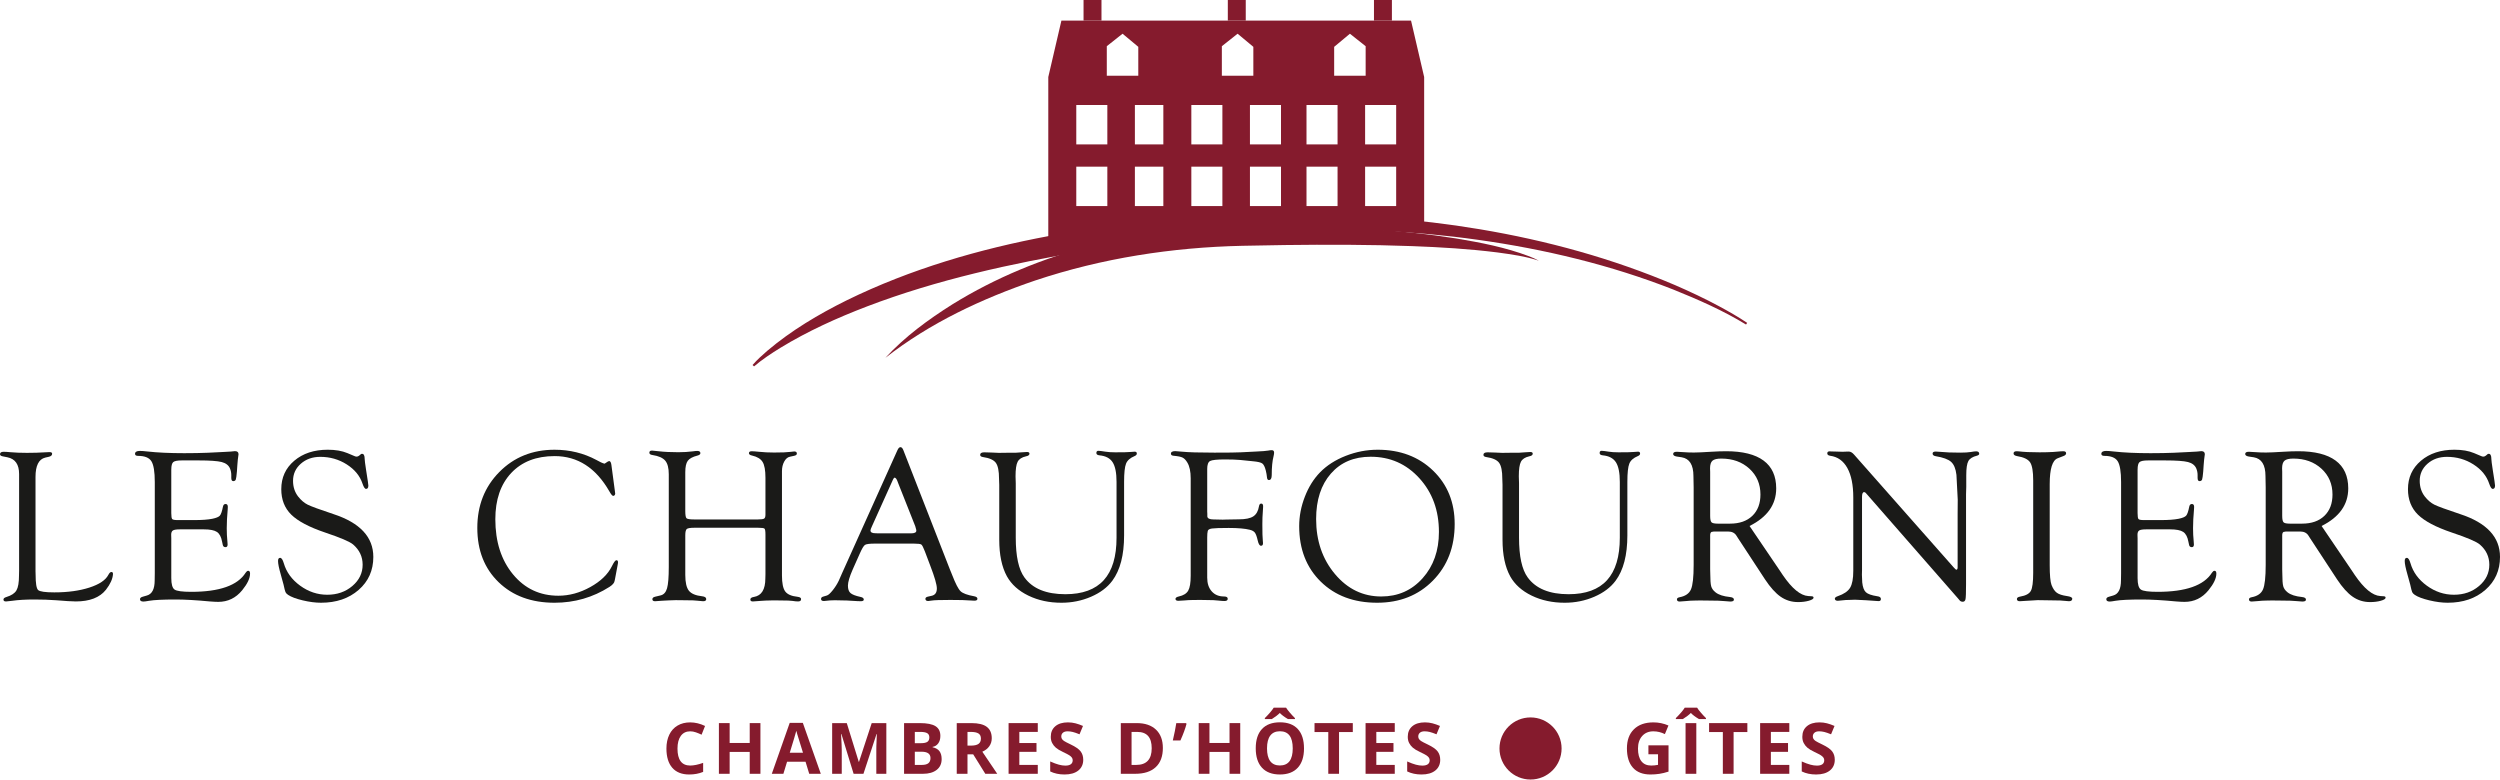 <?xml version="1.0" encoding="UTF-8"?>
<svg id="b" data-name="Calque 2" xmlns="http://www.w3.org/2000/svg" viewBox="0 0 3094.265 964.827">
  <g id="c" data-name="Calque 2">
    <g>
      <path d="M43.939,706.569l.134,4.681c0,10.703,1.024,17.035,3.076,18.996,2.049,1.961,8.737,2.942,20.062,2.942,16.673,0,31.141-1.98,43.403-5.943,12.26-3.96,20.085-9.192,23.474-15.692,1.246-2.404,2.492-3.606,3.74-3.606,1.423,0,2.091.887,2.003,2.661-.356,5.856-3.253,12.287-8.689,19.294-7.667,9.67-20.1,14.505-37.299,14.505-2.853,0-6.149-.133-9.891-.4l-14.438-1.068c-8.468-.622-17.424-.935-26.871-.935-10.964,0-20.144.534-27.539,1.603-3.12.444-5.616.711-7.485.801-2.228.088-3.343-.695-3.343-2.348,0-1.39,1.21-2.431,3.631-3.128,6.185-1.872,10.332-4.614,12.439-8.226,2.108-3.61,3.162-9.697,3.162-18.257l.133-6.154v-119.58c0-11.859-4.808-18.77-14.423-20.732l-6.01-1.204c-2.137-.434-3.205-1.304-3.205-2.609,0-1.999,1.511-3.001,4.532-3.001,2.041,0,4.839.179,8.396.534,6.041.534,12.837.801,20.392.801,8.174,0,15.592-.221,22.258-.668,3.376-.177,5.286-.267,5.73-.267,2.133,0,3.199.653,3.199,1.958,0,1.915-1.292,3.176-3.873,3.786l-4.674,1.07c-8.013,1.961-12.02,9.943-12.02,23.944v116.243Z" style="fill: #1a1a18;"/>
      <path d="M211.997,581.113v53.883c0,4.111.378,6.592,1.135,7.439.755.85,3.049,1.273,6.878,1.273h20.567c9.349,0,16.738-.534,22.17-1.603,4.808-.979,7.923-2.271,9.349-3.873,1.423-1.603,2.715-5.342,3.873-11.218.455-2.225,1.592-3.293,3.414-3.206,1.73.09,2.596,1.29,2.596,3.598,0,.622-.05,1.599-.148,2.93-.793,8.616-1.188,16.477-1.188,23.581,0,5.418.267,10.791.801,16.121.177,1.776.267,3.063.267,3.862,0,2.22-.866,3.331-2.596,3.331-1.912,0-3.051-.979-3.414-2.938l-.799-3.74c-1.068-5.964-3.201-10.017-6.398-12.153-3.199-2.137-8.619-3.205-16.258-3.205h-29.455c-4.353,0-7.264.446-8.729,1.337-1.467.893-2.199,2.677-2.199,5.353l.133,4.414v49.233c0,7.581,1.355,12.308,4.067,14.182,2.71,1.874,9.578,2.809,20.605,2.809,34.939,0,57.388-7.879,67.346-23.639,1.004-1.513,2.008-2.314,3.011-2.404,1.643-.087,2.465,1.065,2.465,3.46,0,5.768-3.252,12.646-9.749,20.63-7.836,9.582-17.719,14.373-29.649,14.373-2.583,0-6.056-.179-10.417-.534-17.007-1.603-31.074-2.404-42.203-2.404-15.582,0-26.577.534-32.987,1.603-3.385.622-5.699.935-6.945.935-2.851,0-4.274-.958-4.274-2.873,0-1.481,1.156-2.527,3.473-3.137l5.075-1.471c6.411-1.782,9.616-8.026,9.616-18.727l.134-8.693v-113.026c0-12.75-1.402-21.333-4.207-25.748-2.805-4.414-8.259-6.621-16.36-6.621-2.583,0-3.873-.827-3.873-2.483,0-2.439,2.003-3.66,6.01-3.66,2.224,0,5.208.223,8.948.667,12.731,1.425,28.046,2.137,45.942,2.137,10.862,0,20.477-.178,28.848-.534l18.964-.935c5.252-.177,8.458-.355,9.616-.534,2.404-.355,4.184-.534,5.342-.534,2.938,0,4.407,1.288,4.407,3.858,0,.799-.133,1.82-.4,3.061-.267,1.244-.624,4.792-1.068,10.647l-.534,7.851c-.455,5.146-.908,8.364-1.363,9.649-.455,1.286-1.453,1.974-2.995,2.062-1.726.089-2.587-1.246-2.587-4.007v-3.472c0-2.849-.534-5.564-1.601-8.147-1.688-4.006-5.111-6.678-10.265-8.013s-14.62-2.003-28.395-2.003h-20.93c-5.511,0-9.067.693-10.665,2.079-1.601,1.386-2.4,4.445-2.4,9.182Z" style="fill: #1a1a18;"/>
      <path d="M405.698,556.631c9.526,0,17.583,1.381,24.173,4.14l9.215,3.873c.801.357,1.603.534,2.404.534,1.068,0,2.137-.444,3.205-1.335l1.87-1.603c.267-.355.755-.534,1.469-.534,2.225-.088,3.339,2.093,3.339,6.544,0,1.515.578,6.01,1.736,13.489l2.137,13.756c.444,2.938.667,4.764.667,5.476,0,2.761-.954,4.14-2.856,4.14-1.453,0-2.905-2.143-4.355-6.432-3.197-9.649-9.697-17.6-19.505-23.854-9.808-6.252-20.748-9.38-32.818-9.38-9.587,0-17.598,2.832-24.034,8.491s-9.651,12.723-9.651,21.189c0,7.487,2.089,13.95,6.269,19.388,3.644,4.635,7.623,8.021,11.936,10.161,4.311,2.141,14.916,6.018,31.811,11.631,32.898,10.768,49.348,28.428,49.348,52.983,0,16.64-6.056,30.252-18.163,40.84-12.109,10.588-27.645,15.88-46.61,15.88-6.857,0-14.403-.981-22.637-2.938-8.236-1.958-14.269-4.228-18.096-6.811-1.603-1.068-2.671-2.204-3.206-3.406s-1.335-4.294-2.404-9.282c-.18-.712-1.292-4.762-3.339-12.154-2.316-8.013-3.472-13.71-3.472-17.095,0-2.671.908-3.96,2.723-3.873,1.632.09,3.084,2.277,4.355,6.563,3.197,11.072,9.943,20.361,20.244,27.86,10.3,7.502,21.488,11.252,33.563,11.252,12.254,0,22.619-3.608,31.1-10.828,8.48-7.218,12.721-15.997,12.721-26.335,0-9.892-3.913-18.224-11.738-24.998-4.002-3.477-15.561-8.422-34.676-14.839-19.741-6.674-33.724-14.057-41.948-22.153-8.226-8.097-12.337-18.595-12.337-31.498,0-14.412,5.363-26.156,16.093-35.231,10.728-9.076,24.551-13.614,41.468-13.614Z" style="fill: #1a1a18;"/>
      <path d="M756.772,575.729l4.273,32.053.401,3.339-.401,1.335c-.446.801-1.114,1.248-2.003,1.335-1.069.09-2.671-1.776-4.808-5.594-16.665-29.123-39.258-43.687-67.776-43.687-22.725,0-40.638,6.98-53.738,20.936-13.101,13.956-19.651,33.025-19.651,57.205,0,27.825,7.285,50.562,21.855,68.208,14.57,17.646,33.309,26.469,56.213,26.469,13.368,0,26.512-3.57,39.434-10.716,12.921-7.145,21.878-15.807,26.869-25.988,2.314-4.733,4.094-7.146,5.342-7.235,1.423-.088,2.137.762,2.137,2.552l-.133,1.476-.534,2.955-3.072,16.377-.534,2.416c-.357,2.316-2.45,4.721-6.277,7.212-20.567,13.088-43.227,19.632-67.978,19.632-28.67,0-51.775-8.495-69.314-25.49-17.541-16.995-26.31-39.371-26.31-67.131s9.08-50.825,27.243-69.197c18.161-18.372,40.953-27.56,68.373-27.56,18.785,0,36.055,4.23,51.815,12.688l5.342,2.805,2.137.935,2.271.801c.444,0,1.112-.355,2.005-1.068,1.961-1.423,3.299-2.137,4.013-2.137,1.428,0,2.362,1.692,2.809,5.075Z" style="fill: #1a1a18;"/>
      <path d="M859.523,642.906h78.796c3.917,0,6.411-.357,7.479-1.07,1.068-.714,1.603-2.323,1.603-4.827v-45.696c0-9.201-1.181-15.722-3.539-19.564-2.36-3.842-6.701-6.478-13.021-7.907-2.671-.521-3.963-1.563-3.873-3.128.087-1.476,1.202-2.214,3.339-2.214,1.87,0,4.896.224,9.082.668,5.877.624,12.107.935,18.697.935,9.526,0,16.204-.268,20.033-.802,2.404-.354,4.05-.534,4.941-.534,2.137,0,3.205.868,3.205,2.603,0,1.371-1.068,2.285-3.205,2.74l-5.476,1.202c-2.761.534-5.075,2.517-6.945,5.943-1.87,3.429-2.805,7.369-2.805,11.819v129.147c0,9.528,1.335,16.116,4.007,19.766,2.671,3.652,7.79,5.877,15.358,6.678,2.759.349,4.184,1.219,4.274,2.61.177,2.087-1.069,3.132-3.74,3.132-1.782,0-4.096-.223-6.945-.667-2.137-.357-6.59-.534-13.355-.534l-9.883-.134-10.017.267c-1.603,0-3.739.134-6.41.401-5.522.444-8.594.667-9.215.667-2.227.088-3.295-.78-3.205-2.608.087-1.565,1.603-2.564,4.54-3.001,9.349-1.605,14.023-9.23,14.023-22.873l.134-5.217v-49.091c0-4.19-.401-6.642-1.202-7.356-.801-.713-3.472-1.07-8.013-1.07h-78.663c-5.075,0-8.237.513-9.482,1.536-1.248,1.025-1.87,3.629-1.87,7.813v49.014c0,9.261,1.469,15.759,4.407,19.499,2.938,3.739,8.414,6.056,16.427,6.944,3.293.351,4.985,1.484,5.075,3.399.087,1.828-1.202,2.744-3.873,2.744-1.158,0-3.339-.202-6.544-.607-2.404-.405-7.746-.607-16.026-.607l-11.219-.121-8.815.296c-2.227,0-5.031.148-8.414.446-4.63.395-7.435.593-8.414.593-2.227,0-3.339-.826-3.339-2.479,0-1.565,1.156-2.608,3.472-3.13l6.678-1.606c3.917-.891,6.588-3.835,8.013-8.834,1.423-4.998,2.137-13.744,2.137-26.237v-114.852c0-7.763-1.469-13.385-4.407-16.866-2.938-3.481-8.192-5.801-15.759-6.961-2.583-.346-3.873-1.302-3.873-2.867,0-1.828,1.156-2.696,3.473-2.608,1.69.09,4.361.357,8.013.801,6.945.801,15.091,1.202,24.44,1.202,6.321,0,12.241-.355,17.762-1.068,2.404-.355,4.274-.534,5.609-.534,2.582,0,3.873.914,3.873,2.74,0,1.394-1.202,2.394-3.606,3.003-5.966,1.519-9.973,3.688-12.02,6.5-2.049,2.813-3.072,7.525-3.072,14.136v47.841c0,5.091.511,8.13,1.536,9.113,1.022.983,4.294,1.473,9.816,1.473Z" style="fill: #1a1a18;"/>
      <path d="M1131.218,672.822h-48.347c-6.59,0-10.684.536-12.287,1.607-1.603,1.07-3.74,4.639-6.411,10.705l-8.76,19.672c-3.955,9.011-5.931,15.703-5.931,20.073,0,4.194,1.045,7.229,3.139,9.102,2.091,1.874,6.21,3.478,12.354,4.816,2.671.521,4.05,1.565,4.14,3.128.088,1.475-1.154,2.214-3.729,2.214-.979,0-2.49-.05-4.53-.15l-12.79-.751c-4.263-.2-9.192-.3-14.787-.3-2.575,0-4.574.062-5.993.188-4.531.497-7.016.747-7.46.747-2.397,0-3.598-.822-3.598-2.466,0-1.461.758-2.419,2.271-2.876l4.941-1.471c1.78-.535,4.184-2.694,7.212-6.482,3.026-3.785,5.519-7.729,7.479-11.828l3.873-8.821,68.647-152.495c1.156-2.671,2.448-4.008,3.873-4.008,1.423,0,2.625,1.294,3.606,3.879l57.428,147.122,2.938,7.223c4.184,10.789,7.656,17.5,10.417,20.129,2.759,2.629,8.368,4.704,16.828,6.218,2.759.522,4.094,1.609,4.007,3.26-.09,1.478-1.335,2.216-3.74,2.216-.801,0-2.494-.09-5.075-.267-4.631-.447-12.867-.668-24.707-.668-12.377,0-20.123.267-23.238.801-1.87.355-3.252.534-4.14.534-2.316,0-3.473-.914-3.473-2.738,0-1.39,1.112-2.304,3.339-2.738l4.14-.937c4.451-.891,6.678-3.925,6.678-9.101,0-4.729-2.717-14.14-8.146-28.236l-6.678-17.666c-1.87-4.906-3.339-7.738-4.407-8.498-1.068-.757-4.096-1.137-9.082-1.137ZM1132.821,651.321l-20.968-52.887-1.068-2.805c-1.069-2.849-2.227-4.317-3.473-4.407-.624-.087-1.335.757-2.137,2.538l-26.043,57.829c-1.158,2.494-1.736,4.14-1.736,4.941,0,2.316,2.047,3.472,6.144,3.472l3.606.134h40.333c4.451,0,6.678-1.112,6.678-3.339,0-.622-.223-1.647-.668-3.072l-.667-2.404Z" style="fill: #1a1a18;"/>
      <path d="M1381.945,665.531v-69.126c0-11.121-1.602-19.194-4.807-24.221-3.207-5.025-8.639-7.894-16.295-8.608-2.582-.261-3.873-1.217-3.873-2.869,0-1.916.887-2.828,2.666-2.74,1.953.09,4.793.447,8.523,1.068,3.373.534,7.412.801,12.121.801,9.945,0,16.072-.133,18.381-.4,3.107-.267,5.061-.401,5.861-.401,1.685,0,2.531.783,2.531,2.348,0,1.304-.935,2.348-2.805,3.128-5.434,2.227-8.949,5.342-10.551,9.349-1.603,4.006-2.404,11.575-2.404,22.704v66.109c0,24.307-4.854,43.004-14.559,56.092-6.143,8.28-14.935,14.891-26.375,19.832-11.443,4.941-23.662,7.412-36.662,7.412-15.137,0-28.76-2.938-40.867-8.815-12.109-5.876-20.967-13.843-26.577-23.906-6.323-11.573-9.482-26.665-9.482-45.275v-67.845l-.267-7.613c0-9.526-1.315-16.093-3.94-19.699-2.627-3.606-7.903-5.987-15.826-7.145-2.404-.346-3.606-1.26-3.606-2.742,0-2.089,1.69-3.135,5.075-3.135,2.225,0,5.296.09,9.215.268,4.094.267,7.078.4,8.948.4l10.284-.133h10.15c1.068,0,3.56-.178,7.479-.535,3.293-.267,5.562-.4,6.811-.4,2.049,0,3.072.695,3.072,2.084,0,1.651-1.426,2.736-4.273,3.258-5.165,1.156-8.614,3.403-10.351,6.74-1.736,3.336-2.604,9.319-2.604,17.948l.267,8.806v67.259c0,22.954,3.564,39.323,10.695,49.11,10.071,13.879,26.961,20.818,50.67,20.818,21.215,0,37.08-5.804,47.598-17.414,10.518-11.611,15.775-29.115,15.775-52.514Z" style="fill: #1a1a18;"/>
      <path d="M1494.179,580.516v52.791l.134,2.533v3.466c.354,2.4,2.882,3.6,7.581,3.6l11.438.267,4.389-.133,15.694-.267c8.155,0,14.096-1.223,17.821-3.673,3.723-2.448,6.072-6.655,7.049-12.621.365-2.137,1.279-3.206,2.744-3.206,1.731,0,2.508,1.377,2.331,4.13l-.802,13.188c-.09,1.688-.134,4.396-.134,8.126,0,10.392.178,17.007.535,19.848.177,1.688.267,2.932.267,3.731,0,2.133-.824,3.197-2.469,3.197-1.738,0-3.095-2.181-4.069-6.544-1.065-4.718-2.218-7.923-3.458-9.616-1.241-1.69-3.326-2.893-6.252-3.606-5.94-1.513-14.674-2.271-26.199-2.271-10.641,0-17.535.226-20.682.672-3.147.447-4.897,1.476-5.253,3.086-.444,1.699-.665,4.382-.665,8.051v49.782c0,7.068,1.869,12.705,5.609,16.909,3.739,4.205,8.769,6.306,15.091,6.306,3.026,0,4.585.871,4.675,2.609.178,1.999-1.16,3.001-4.015,3.001-1.964,0-4.686-.198-8.164-.593-2.944-.397-7.316-.595-13.115-.595l-9.233-.148-10.305.134c-2.233,0-5.265.177-9.101.534-3.124.177-5.398.31-6.826.4-2.587.088-3.881-.693-3.881-2.346,0-1.39,1.379-2.387,4.14-2.997,5.697-1.248,9.57-3.654,11.619-7.222,2.048-3.566,3.072-9.72,3.072-18.459v-120.515c0-8.472-1.382-14.981-4.141-19.53-1.782-3.03-3.739-5.081-5.876-6.152-2.137-1.07-5.833-1.828-11.085-2.274-2.137-.173-3.251-.956-3.339-2.35-.18-2.262,1.603-3.393,5.342-3.393,1.156,0,3.917.223,8.28.667,7.924.801,21.323,1.202,40.2,1.202,16.827,0,27.645-.133,32.453-.401l18.564-.935c8.014-.355,13.177-.755,15.492-1.202,1.69-.354,3.16-.534,4.407-.534,1.958,0,2.938,1.029,2.938,3.082,0,1.073-.223,2.548-.668,4.424-1.515,5.81-2.271,13.582-2.271,23.322,0,4.111-1.185,6.166-3.554,6.166-1.366,0-2.141-1.112-2.322-3.339-.267-2.758-.753-5.563-1.463-8.414-1.154-4.541-2.596-7.456-4.326-8.748-1.73-1.29-5.567-2.204-11.51-2.738l-15.703-1.603c-4.969-.444-11.267-.667-18.895-.667-9.938,0-16.102.644-18.498,1.934-2.396,1.29-3.593,4.6-3.593,9.931Z" style="fill: #1a1a18;"/>
      <path d="M1705.107,556.631c27.866,0,50.727,8.61,68.579,25.826,17.851,17.216,26.777,39.259,26.777,66.128,0,28.472-8.993,51.827-26.977,70.065-17.985,18.24-41.001,27.359-69.047,27.359-28.76,0-52.02-8.718-69.781-26.157-17.763-17.438-26.645-40.304-26.645-68.599,0-12.279,2.337-24.444,7.012-36.502,4.675-12.055,10.973-22.13,18.898-30.227,8.368-8.541,18.965-15.325,31.786-20.352,12.821-5.027,25.953-7.542,39.398-7.542ZM1696.484,565.312c-20.676,0-37.094,6.957-49.258,20.87s-18.245,32.648-18.245,56.205c0,26.936,7.775,49.65,23.326,68.142,15.551,18.491,34.643,27.735,57.277,27.735,20.674,0,37.739-7.533,51.195-22.602,13.455-15.069,20.186-34.161,20.186-57.273,0-26.579-8.065-48.737-24.194-66.472-16.131-17.735-36.227-26.604-60.287-26.604Z" style="fill: #1a1a18;"/>
      <path d="M2004.85,665.531v-69.126c0-11.121-1.603-19.194-4.808-24.221-3.206-5.025-8.638-7.894-16.294-8.608-2.583-.261-3.873-1.217-3.873-2.869,0-1.916.887-2.828,2.665-2.74,1.953.09,4.793.447,8.524,1.068,3.372.534,7.412.801,12.12.801,9.945,0,16.072-.133,18.382-.4,3.107-.267,5.061-.401,5.86-.401,1.685,0,2.531.783,2.531,2.348,0,1.304-.935,2.348-2.805,3.128-5.433,2.227-8.948,5.342-10.551,9.349-1.603,4.006-2.404,11.575-2.404,22.704v66.109c0,24.307-4.854,43.004-14.558,56.092-6.143,8.28-14.937,14.891-26.376,19.832-11.442,4.941-23.662,7.412-36.661,7.412-15.137,0-28.76-2.938-40.867-8.815-12.109-5.876-20.968-13.843-26.577-23.906-6.322-11.573-9.482-26.665-9.482-45.275v-67.845l-.267-7.613c0-9.526-1.315-16.093-3.94-19.699-2.627-3.606-7.902-5.987-15.825-7.145-2.404-.346-3.606-1.26-3.606-2.742,0-2.089,1.69-3.135,5.075-3.135,2.225,0,5.296.09,9.215.268,4.095.267,7.078.4,8.948.4l10.284-.133h10.149c1.068,0,3.561-.178,7.479-.535,3.293-.267,5.562-.4,6.811-.4,2.048,0,3.072.695,3.072,2.084,0,1.651-1.426,2.736-4.273,3.258-5.165,1.156-8.614,3.403-10.351,6.74-1.736,3.336-2.604,9.319-2.604,17.948l.267,8.806v67.259c0,22.954,3.564,39.323,10.695,49.11,10.07,13.879,26.961,20.818,50.671,20.818,21.214,0,37.08-5.804,47.597-17.414,10.518-11.611,15.776-29.115,15.776-52.514Z" style="fill: #1a1a18;"/>
      <path d="M2165.428,651.014l36.861,54.348,4.273,6.394c11.396,16.694,21.903,25.352,31.519,25.974l4.273.272c1.603.092,2.358.726,2.271,1.905-.09,1.36-2.069,2.583-5.942,3.67-3.873,1.087-8.26,1.632-13.155,1.632-8.014,0-15.204-2.204-21.569-6.611-6.366-4.407-12.844-11.596-19.432-21.569l-33.255-50.75-1.87-2.938c-2.137-3.649-5.608-5.476-10.417-5.476h-17.763l-2.938.536c-1.068.626-1.603,2.056-1.603,4.289v41.806l.133,5.359c0,7.684.378,12.932,1.136,15.745.755,2.815,2.559,5.338,5.408,7.571,3.827,3.039,9.75,4.958,17.763,5.762,3.206.349,4.853,1.348,4.941,3.001.178,1.738-1.291,2.608-4.407,2.608-1.247,0-3.873-.198-7.879-.593-3.652-.397-9.306-.595-16.962-.595l-12.821-.148-6.944.133c-3.028,0-6.678.221-10.951.668-3.473.354-5.877.534-7.212.534-2.227,0-3.339-.912-3.339-2.736,0-1.302,1.112-2.172,3.339-2.606,7.122-1.335,11.796-4.568,14.023-9.697,2.224-5.127,3.338-15.225,3.338-30.296v-96.039l-.267-13.911c0-13.91-4.854-21.669-14.558-23.273l-6.276-.937c-2.851-.522-4.274-1.565-4.274-3.134,0-1.828,1.514-2.742,4.541-2.742.712,0,3.827.179,9.349.534,3.205.267,7.166.401,11.887.401,4.094,0,11.085-.311,20.968-.935,7.122-.444,13.399-.668,18.831-.668,20.477,0,35.926,3.856,46.343,11.565s15.626,19.184,15.626,34.423c0,20.054-10.997,35.563-32.988,46.525ZM2126.185,648.115h15.123c11.688,0,20.878-3.215,27.57-9.647s10.039-15.231,10.039-26.398c0-12.953-4.551-23.606-13.651-31.959-9.102-8.352-20.701-12.529-34.799-12.529-5.266,0-8.9.873-10.908,2.613-2.007,1.743-3.011,4.892-3.011,9.447l.134,4.422v54.404c0,4.199.557,6.857,1.671,7.974,1.114,1.116,3.725,1.673,7.832,1.673Z" style="fill: #1a1a18;"/>
      <path d="M2433.385,611.388v111.918c0,10.062-.224,16.183-.668,18.363-.446,2.181-1.692,3.226-3.739,3.139-1.336-.09-2.36-.491-3.072-1.202l-2.938-3.472-112.586-128.746-1.335-1.469c-.534-.534-1.158-.801-1.87-.801-1.692,0-2.537,2.005-2.537,6.016v90.643l-.134,5.616.4,9.493c.622,5.883,2.137,9.937,4.541,12.166,2.404,2.228,7.122,3.877,14.156,4.945,2.938.349,4.407,1.482,4.407,3.397,0,1.74-.935,2.613-2.805,2.613-1.247,0-2.583-.09-4.006-.267-.981-.18-4.854-.447-11.619-.801l-13.623-.668-6.41.242c-3.473,0-6.768.202-9.883.607-2.316.324-3.963.486-4.941.486-2.316,0-3.562-.826-3.74-2.479-.089-1.306,1.156-2.394,3.74-3.264,7.479-2.583,12.53-6.035,15.158-10.357,2.625-4.321,3.939-11.295,3.939-20.919v-90.885c0-15.415-2.449-27.556-7.346-36.42-4.897-8.865-11.976-13.923-21.234-15.171-2.404-.346-3.606-1.346-3.606-2.998,0-1.651.98-2.477,2.938-2.477.444,0,1.156.046,2.137.133l5.476.134,8.948.267,2.137-.134c2.137-.087,3.783-.133,4.941-.133,2.225,0,4.451,1.292,6.678,3.873l122.869,139.163c1.958,2.227,3.205,3.295,3.739,3.205.89-.087,1.38-.935,1.47-2.538v-66.109l.134-18.029-1.603-30.717c-.891-7.567-3.095-12.932-6.61-16.093-3.519-3.16-9.862-5.497-19.031-7.012-2.584-.434-3.873-1.523-3.873-3.264,0-1.653,1.289-2.479,3.873-2.479,1.156,0,3.025.123,5.609.365,6.144.647,14.378.97,24.707.97,5.519,0,9.927-.267,13.222-.801,2.849-.534,5.029-.801,6.544-.801,2.314,0,3.561.935,3.739,2.805.088,1.158-.801,2.003-2.671,2.538-5.432,1.335-9.015,3.562-10.751,6.677-1.736,3.118-2.604,8.948-2.604,17.496v14.424l-.267,8.815Z" style="fill: #1a1a18;"/>
      <path d="M2536.936,599.18v100.129c0,12.496.756,20.751,2.271,24.766,1.78,4.551,3.983,7.765,6.611,9.639,2.625,1.874,6.744,3.213,12.354,4.015,4.451.612,6.678,1.701,6.678,3.27,0,2.093-1.382,3.141-4.141,3.141-1.335,0-3.027-.148-5.074-.444-2.762-.397-7.479-.595-14.157-.595l-19.365-.296-15.759.935c-2.584.267-4.721.4-6.411.4-2.403,0-3.606-.914-3.606-2.74,0-1.565,1.379-2.567,4.14-3.003,6.766-1.158,11.129-3.499,13.089-7.022,1.957-3.522,2.938-10.945,2.938-22.272v-114.497c0-11.056-1.269-18.502-3.806-22.337-2.538-3.835-7.947-6.421-16.227-7.758-2.761-.522-4.186-1.567-4.273-3.137-.09-1.915,1.202-2.873,3.873-2.873.712,0,1.513.05,2.404.148,6.498.793,15.135,1.187,25.909,1.187,6.588,0,12.241-.148,16.961-.444l8.948-.743c1.69-.098,2.805-.148,3.339-.148,2.404,0,3.606.829,3.606,2.483,0,1.569-1.158,2.744-3.473,3.527l-6.945,2.677c-6.59,2.5-9.883,13.163-9.883,31.992Z" style="fill: #1a1a18;"/>
      <path d="M2645.697,581.113v53.883c0,4.111.377,6.592,1.135,7.439.756.85,3.049,1.273,6.878,1.273h20.567c9.349,0,16.738-.534,22.17-1.603,4.808-.979,7.923-2.271,9.349-3.873,1.423-1.603,2.715-5.342,3.873-11.218.455-2.225,1.592-3.293,3.414-3.206,1.73.09,2.596,1.29,2.596,3.598,0,.622-.05,1.599-.148,2.93-.793,8.616-1.188,16.477-1.188,23.581,0,5.418.268,10.791.802,16.121.178,1.776.268,3.063.268,3.862,0,2.22-.866,3.331-2.597,3.331-1.911,0-3.051-.979-3.414-2.938l-.799-3.74c-1.068-5.964-3.201-10.017-6.398-12.153-3.198-2.137-8.618-3.205-16.258-3.205h-29.455c-4.353,0-7.264.446-8.729,1.337-1.467.893-2.199,2.677-2.199,5.353l.134,4.414v49.233c0,7.581,1.353,12.308,4.066,14.182,2.711,1.874,9.578,2.809,20.605,2.809,34.938,0,57.388-7.879,67.346-23.639,1.004-1.513,2.008-2.314,3.012-2.404,1.642-.087,2.464,1.065,2.464,3.46,0,5.768-3.251,12.646-9.749,20.63-7.836,9.582-17.719,14.373-29.648,14.373-2.584,0-6.057-.179-10.418-.534-17.007-1.603-31.074-2.404-42.202-2.404-15.582,0-26.577.534-32.988,1.603-3.385.622-5.698.935-6.944.935-2.851,0-4.273-.958-4.273-2.873,0-1.481,1.155-2.527,3.472-3.137l5.075-1.471c6.411-1.782,9.616-8.026,9.616-18.727l.133-8.693v-113.026c0-12.75-1.401-21.333-4.206-25.748-2.805-4.414-8.26-6.621-16.36-6.621-2.584,0-3.873-.827-3.873-2.483,0-2.439,2.003-3.66,6.01-3.66,2.225,0,5.208.223,8.948.667,12.731,1.425,28.046,2.137,45.942,2.137,10.861,0,20.477-.178,28.847-.534l18.965-.935c5.253-.177,8.458-.355,9.616-.534,2.403-.355,4.184-.534,5.342-.534,2.938,0,4.407,1.288,4.407,3.858,0,.799-.134,1.82-.4,3.061-.268,1.244-.624,4.792-1.068,10.647l-.534,7.851c-.455,5.146-.908,8.364-1.363,9.649-.454,1.286-1.452,1.974-2.994,2.062-1.726.089-2.588-1.246-2.588-4.007v-3.472c0-2.849-.534-5.564-1.601-8.147-1.688-4.006-5.11-6.678-10.265-8.013s-14.62-2.003-28.395-2.003h-20.931c-5.511,0-9.066.693-10.665,2.079-1.601,1.386-2.399,4.445-2.399,9.182Z" style="fill: #1a1a18;"/>
      <path d="M2873.452,651.014l36.861,54.348,4.273,6.394c11.396,16.694,21.903,25.352,31.519,25.974l4.273.272c1.603.092,2.358.726,2.271,1.905-.09,1.36-2.069,2.583-5.942,3.67-3.873,1.087-8.26,1.632-13.155,1.632-8.014,0-15.204-2.204-21.569-6.611-6.366-4.407-12.844-11.596-19.432-21.569l-33.255-50.75-1.87-2.938c-2.137-3.649-5.608-5.476-10.417-5.476h-17.763l-2.938.536c-1.068.626-1.603,2.056-1.603,4.289v41.806l.133,5.359c0,7.684.378,12.932,1.136,15.745.755,2.815,2.559,5.338,5.408,7.571,3.827,3.039,9.75,4.958,17.763,5.762,3.206.349,4.853,1.348,4.941,3.001.178,1.738-1.291,2.608-4.407,2.608-1.247,0-3.873-.198-7.879-.593-3.652-.397-9.306-.595-16.962-.595l-12.821-.148-6.944.133c-3.028,0-6.678.221-10.951.668-3.473.354-5.877.534-7.212.534-2.227,0-3.339-.912-3.339-2.736,0-1.302,1.112-2.172,3.339-2.606,7.122-1.335,11.796-4.568,14.023-9.697,2.224-5.127,3.338-15.225,3.338-30.296v-96.039l-.267-13.911c0-13.91-4.854-21.669-14.558-23.273l-6.276-.937c-2.851-.522-4.274-1.565-4.274-3.134,0-1.828,1.514-2.742,4.541-2.742.712,0,3.827.179,9.349.534,3.205.267,7.166.401,11.887.401,4.094,0,11.085-.311,20.968-.935,7.122-.444,13.399-.668,18.831-.668,20.477,0,35.926,3.856,46.343,11.565s15.626,19.184,15.626,34.423c0,20.054-10.997,35.563-32.988,46.525ZM2834.209,648.115h15.123c11.688,0,20.878-3.215,27.57-9.647s10.039-15.231,10.039-26.398c0-12.953-4.551-23.606-13.651-31.959-9.102-8.352-20.701-12.529-34.799-12.529-5.266,0-8.9.873-10.908,2.613-2.007,1.743-3.011,4.892-3.011,9.447l.134,4.422v54.404c0,4.199.557,6.857,1.671,7.974,1.114,1.116,3.725,1.673,7.832,1.673Z" style="fill: #1a1a18;"/>
      <path d="M3037.905,556.631c9.526,0,17.583,1.381,24.173,4.14l9.216,3.873c.801.357,1.603.534,2.403.534,1.068,0,2.137-.444,3.206-1.335l1.869-1.603c.268-.355.756-.534,1.469-.534,2.225-.088,3.339,2.093,3.339,6.544,0,1.515.578,6.01,1.736,13.489l2.137,13.756c.445,2.938.668,4.764.668,5.476,0,2.761-.953,4.14-2.856,4.14-1.452,0-2.905-2.143-4.356-6.432-3.196-9.649-9.697-17.6-19.505-23.854-9.808-6.252-20.749-9.38-32.818-9.38-9.587,0-17.598,2.832-24.033,8.491s-9.651,12.723-9.651,21.189c0,7.487,2.089,13.95,6.269,19.388,3.644,4.635,7.623,8.021,11.937,10.161,4.311,2.141,14.916,6.018,31.811,11.631,32.898,10.768,49.348,28.428,49.348,52.983,0,16.64-6.056,30.252-18.163,40.84-12.109,10.588-27.645,15.88-46.61,15.88-6.857,0-14.402-.981-22.637-2.938-8.237-1.958-14.27-4.228-18.097-6.811-1.603-1.068-2.671-2.204-3.205-3.406s-1.336-4.294-2.404-9.282c-.18-.712-1.292-4.762-3.339-12.154-2.316-8.013-3.473-13.71-3.473-17.095,0-2.671.908-3.96,2.724-3.873,1.632.09,3.084,2.277,4.354,6.563,3.197,11.072,9.944,20.361,20.244,27.86,10.301,7.502,21.487,11.252,33.563,11.252,12.254,0,22.619-3.608,31.1-10.828,8.48-7.218,12.721-15.997,12.721-26.335,0-9.892-3.913-18.224-11.738-24.998-4.002-3.477-15.56-8.422-34.676-14.839-19.741-6.674-33.725-14.057-41.948-22.153-8.226-8.097-12.337-18.595-12.337-31.498,0-14.412,5.363-26.156,16.093-35.231,10.729-9.076,24.552-13.614,41.469-13.614Z" style="fill: #1a1a18;"/>
    </g>
    <g>
      <g>
        <path d="M854.278,905.164c-5.006,0-8.883,1.881-11.629,5.643-2.746,3.762-4.119,9.004-4.119,15.727,0,13.989,5.249,20.983,15.748,20.983,4.405,0,9.741-1.101,16.005-3.304v11.157c-5.149,2.146-10.899,3.218-17.25,3.218-9.126,0-16.106-2.768-20.94-8.303-4.835-5.536-7.252-13.48-7.252-23.837,0-6.522,1.187-12.236,3.562-17.143,2.374-4.906,5.786-8.668,10.234-11.286,4.448-2.617,9.662-3.926,15.641-3.926,6.093,0,12.214,1.474,18.366,4.42l-4.292,10.813c-2.346-1.116-4.706-2.088-7.08-2.918-2.374-.83-4.706-1.244-6.994-1.244Z" style="fill: #851b2d;"/>
        <path d="M941.187,957.729h-13.259v-27.077h-24.845v27.077h-13.302v-62.735h13.302v24.587h24.845v-24.587h13.259v62.735Z" style="fill: #851b2d;"/>
        <path d="M1001.578,957.729l-4.548-14.933h-22.872l-4.548,14.933h-14.332l22.142-62.992h16.263l22.227,62.992h-14.332ZM993.854,931.64c-4.205-13.531-6.572-21.183-7.102-22.957-.529-1.773-.908-3.175-1.137-4.206-.944,3.662-3.647,12.716-8.11,27.163h16.349Z" style="fill: #851b2d;"/>
        <path d="M1056.518,957.729l-15.104-49.218h-.386c.543,10.013.815,16.692.815,20.039v29.179h-11.886v-62.735h18.108l14.847,47.974h.257l15.748-47.974h18.108v62.735h-12.401v-29.694c0-1.401.021-3.018.064-4.849.043-1.83.236-6.694.58-14.589h-.386l-16.177,49.132h-12.187Z" style="fill: #851b2d;"/>
        <path d="M1118.968,894.994h19.524c8.896,0,15.354,1.266,19.374,3.797,4.019,2.532,6.029,6.559,6.029,12.08,0,3.748-.88,6.823-2.639,9.226s-4.098,3.848-7.016,4.334v.429c3.976.887,6.844,2.546,8.604,4.978,1.759,2.432,2.639,5.664,2.639,9.698,0,5.722-2.067,10.185-6.2,13.388-4.134,3.205-9.748,4.806-16.842,4.806h-23.472v-62.735ZM1132.271,919.84h7.724c3.604,0,6.215-.558,7.832-1.674,1.616-1.116,2.424-2.96,2.424-5.535,0-2.403-.88-4.127-2.639-5.171-1.759-1.044-4.542-1.566-8.346-1.566h-6.994v13.946ZM1132.271,930.395v16.349h8.668c3.661,0,6.365-.701,8.11-2.103,1.745-1.401,2.618-3.546,2.618-6.436,0-5.206-3.719-7.81-11.157-7.81h-8.239Z" style="fill: #851b2d;"/>
        <path d="M1197.467,933.656v24.073h-13.302v-62.735h18.28c8.524,0,14.832,1.552,18.923,4.656,4.091,3.104,6.136,7.817,6.136,14.139,0,3.69-1.016,6.973-3.046,9.848-2.032,2.875-4.907,5.128-8.625,6.758,9.44,14.104,15.59,23.214,18.451,27.334h-14.761l-14.976-24.073h-7.08ZM1197.467,922.843h4.291c4.205,0,7.309-.701,9.312-2.103,2.002-1.401,3.004-3.604,3.004-6.608,0-2.975-1.023-5.092-3.068-6.351-2.045-1.258-5.213-1.888-9.504-1.888h-4.034v16.95Z" style="fill: #851b2d;"/>
        <path d="M1284.461,957.729h-36.13v-62.735h36.13v10.899h-22.828v13.774h21.241v10.899h-21.241v16.177h22.828v10.985Z" style="fill: #851b2d;"/>
        <path d="M1340.732,940.308c0,5.664-2.039,10.127-6.115,13.388-4.077,3.261-9.748,4.892-17.014,4.892-6.694,0-12.616-1.259-17.765-3.776v-12.358c4.233,1.888,7.816,3.218,10.749,3.99,2.932.772,5.614,1.159,8.045,1.159,2.918,0,5.156-.558,6.716-1.673,1.559-1.116,2.338-2.774,2.338-4.978,0-1.23-.343-2.324-1.03-3.283-.686-.958-1.695-1.881-3.025-2.768-1.33-.887-4.04-2.303-8.131-4.248-3.833-1.802-6.708-3.533-8.625-5.192-1.917-1.659-3.447-3.59-4.591-5.793-1.145-2.203-1.716-4.777-1.716-7.724,0-5.55,1.88-9.913,5.643-13.088,3.761-3.175,8.961-4.763,15.598-4.763,3.261,0,6.372.386,9.333,1.159,2.96.772,6.057,1.86,9.29,3.261l-4.291,10.341c-3.347-1.373-6.115-2.331-8.303-2.875-2.188-.543-4.341-.815-6.458-.815-2.518,0-4.449.586-5.793,1.759-1.345,1.173-2.017,2.703-2.017,4.591,0,1.173.272,2.196.815,3.068.543.873,1.409,1.716,2.596,2.532,1.187.815,3.998,2.282,8.432,4.398,5.864,2.804,9.884,5.615,12.058,8.432,2.174,2.818,3.261,6.272,3.261,10.363Z" style="fill: #851b2d;"/>
        <path d="M1439.285,925.761c0,10.327-2.939,18.237-8.818,23.73-5.879,5.493-14.369,8.239-25.468,8.239h-17.765v-62.735h19.696c10.241,0,18.194,2.703,23.858,8.11,5.664,5.407,8.496,12.959,8.496,22.657ZM1425.468,926.104c0-13.474-5.95-20.211-17.851-20.211h-7.08v40.851h5.707c12.815,0,19.224-6.88,19.224-20.64Z" style="fill: #851b2d;"/>
        <path d="M1467.965,894.994l.601.944c-1.431,5.636-3.948,12.487-7.552,20.554h-9.398c1.974-8.467,3.404-15.633,4.291-21.498h12.058Z" style="fill: #851b2d;"/>
        <path d="M1535.049,957.729h-13.259v-27.077h-24.845v27.077h-13.302v-62.735h13.302v24.587h24.845v-24.587h13.259v62.735Z" style="fill: #851b2d;"/>
        <path d="M1613.977,926.276c0,10.384-2.575,18.365-7.725,23.944-5.148,5.578-12.529,8.368-22.142,8.368s-16.992-2.79-22.142-8.368c-5.148-5.579-7.724-13.588-7.724-24.03s2.581-18.416,7.745-23.922,12.565-8.26,22.206-8.26,17.014,2.775,22.12,8.324c5.106,5.55,7.66,13.532,7.66,23.944ZM1594.065,889.974c-4.491-2.661-7.838-5.177-10.041-7.552-2.231,2.317-5.507,4.835-9.826,7.552h-8.711v-1.159c5.407-5.407,9.068-9.712,10.985-12.916h15.319c.886,1.488,2.424,3.512,4.612,6.072,2.188,2.561,4.312,4.842,6.372,6.844v1.159h-8.711ZM1568.191,926.276c0,7.009,1.33,12.287,3.99,15.834,2.66,3.547,6.637,5.321,11.929,5.321,10.613,0,15.92-7.052,15.92-21.155,0-14.132-5.278-21.198-15.834-21.198-5.293,0-9.283,1.781-11.972,5.342-2.689,3.562-4.033,8.847-4.033,15.855Z" style="fill: #851b2d;"/>
        <path d="M1657.331,957.729h-13.302v-51.664h-17.035v-11.071h47.373v11.071h-17.036v51.664Z" style="fill: #851b2d;"/>
        <path d="M1726.304,957.729h-36.131v-62.735h36.131v10.899h-22.829v13.774h21.241v10.899h-21.241v16.177h22.829v10.985Z" style="fill: #851b2d;"/>
        <path d="M1782.574,940.308c0,5.664-2.038,10.127-6.114,13.388s-9.748,4.892-17.014,4.892c-6.694,0-12.616-1.259-17.766-3.776v-12.358c4.233,1.888,7.816,3.218,10.749,3.99,2.933.772,5.614,1.159,8.046,1.159,2.918,0,5.156-.558,6.716-1.673,1.559-1.116,2.339-2.774,2.339-4.978,0-1.23-.344-2.324-1.03-3.283-.686-.958-1.695-1.881-3.025-2.768s-4.041-2.303-8.131-4.248c-3.834-1.802-6.709-3.533-8.625-5.192-1.917-1.659-3.448-3.59-4.592-5.793-1.145-2.203-1.717-4.777-1.717-7.724,0-5.55,1.881-9.913,5.643-13.088s8.961-4.763,15.599-4.763c3.261,0,6.372.386,9.333,1.159s6.057,1.86,9.29,3.261l-4.291,10.341c-3.348-1.373-6.115-2.331-8.304-2.875-2.188-.543-4.341-.815-6.458-.815-2.518,0-4.448.586-5.793,1.759-1.345,1.173-2.017,2.703-2.017,4.591,0,1.173.272,2.196.815,3.068.543.873,1.409,1.716,2.596,2.532,1.188.815,3.998,2.282,8.433,4.398,5.863,2.804,9.883,5.615,12.058,8.432,2.174,2.818,3.261,6.272,3.261,10.363Z" style="fill: #851b2d;"/>
      </g>
      <g>
        <path d="M2040.258,922.5h24.889v32.526c-4.034,1.316-7.832,2.238-11.393,2.768-3.562.529-7.203.794-10.922.794-9.469,0-16.699-2.782-21.69-8.346-4.992-5.564-7.487-13.552-7.487-23.965,0-10.127,2.897-18.023,8.69-23.686,5.792-5.665,13.823-8.497,24.094-8.497,6.436,0,12.644,1.288,18.623,3.862l-4.42,10.642c-4.578-2.289-9.34-3.433-14.289-3.433-5.75,0-10.356,1.931-13.817,5.793-3.462,3.862-5.192,9.054-5.192,15.577,0,6.809,1.395,12.008,4.184,15.598,2.789,3.591,6.845,5.385,12.166,5.385,2.773,0,5.592-.285,8.453-.858v-13.088h-11.887v-11.071Z" style="fill: #851b2d;"/>
        <path d="M2102.794,889.974c-4.491-2.661-7.839-5.177-10.041-7.552-2.231,2.317-5.507,4.835-9.827,7.552h-8.711v-1.159c5.407-5.407,9.068-9.712,10.986-12.916h15.318c.887,1.488,2.424,3.512,4.613,6.072,2.188,2.561,4.312,4.842,6.372,6.844v1.159h-8.711ZM2086.231,957.729v-62.735h13.303v62.735h-13.303Z" style="fill: #851b2d;"/>
        <path d="M2145.678,957.729h-13.303v-51.664h-17.035v-11.071h47.373v11.071h-17.035v51.664Z" style="fill: #851b2d;"/>
        <path d="M2214.648,957.729h-36.13v-62.735h36.13v10.899h-22.828v13.774h21.241v10.899h-21.241v16.177h22.828v10.985Z" style="fill: #851b2d;"/>
        <path d="M2270.92,940.308c0,5.664-2.038,10.127-6.114,13.388-4.077,3.261-9.748,4.892-17.015,4.892-6.693,0-12.615-1.259-17.764-3.776v-12.358c4.232,1.888,7.816,3.218,10.748,3.99,2.933.772,5.614,1.159,8.046,1.159,2.918,0,5.156-.558,6.716-1.673,1.559-1.116,2.338-2.774,2.338-4.978,0-1.23-.343-2.324-1.029-3.283-.686-.958-1.695-1.881-3.025-2.768s-4.041-2.303-8.131-4.248c-3.834-1.802-6.709-3.533-8.625-5.192-1.918-1.659-3.447-3.59-4.592-5.793-1.145-2.203-1.717-4.777-1.717-7.724,0-5.55,1.881-9.913,5.643-13.088s8.961-4.763,15.599-4.763c3.261,0,6.372.386,9.333,1.159s6.057,1.86,9.29,3.261l-4.291,10.341c-3.347-1.373-6.114-2.331-8.304-2.875-2.188-.543-4.341-.815-6.457-.815-2.518,0-4.449.586-5.793,1.759-1.346,1.173-2.018,2.703-2.018,4.591,0,1.173.272,2.196.815,3.068.543.873,1.409,1.716,2.597,2.532,1.185.815,3.997,2.282,8.432,4.398,5.863,2.804,9.883,5.615,12.058,8.432,2.174,2.818,3.261,6.272,3.261,10.363Z" style="fill: #851b2d;"/>
      </g>
      <circle cx="1894.358" cy="926.391" r="38.436" style="fill: #851b2d;"/>
    </g>
    <g>
      <path d="M1746.449,25.496h-432.735l-16.241,69.835v203.433l142.404-21.538h322.812V95.331l-16.241-69.835ZM1369.887,57.188l19.489-15.451,19.488,16.241v35.729h-38.977v-36.519ZM1439.878,129.977v48.722h-35.216v-48.722h35.216ZM1370.556,255.03h-38.436v-48.722h38.436v48.722ZM1370.556,178.699h-38.436v-48.722h38.436v48.722ZM1404.662,255.03v-48.722h35.216v48.722h-35.216ZM1512.291,57.188l19.489-15.451,19.488,16.241v35.729h-38.977v-36.519ZM1512.96,255.03h-38.436v-48.722h38.436v48.722ZM1512.96,178.699h-38.436v-48.722h38.436v48.722ZM1585.502,255.03h-38.436v-48.722h38.436v48.722ZM1585.502,178.699h-38.436v-48.722h38.436v48.722ZM1651.299,57.977l19.489-16.241,19.488,15.451v36.519h-38.977v-35.729ZM1655.502,255.03h-38.436v-48.722h38.436v48.722ZM1655.502,178.699h-38.436v-48.722h38.436v48.722ZM1728.043,255.03h-38.436v-48.722h38.436v48.722ZM1728.043,178.699h-38.436v-48.722h38.436v48.722Z" style="fill: #851b2d;"/>
      <rect x="1341.112" width="22.195" height="25.496" style="fill: #851b2d;"/>
      <rect x="1519.676" width="22.195" height="25.496" style="fill: #851b2d;"/>
      <rect x="1700.571" width="22.195" height="25.496" style="fill: #851b2d;"/>
      <path d="M1095.879,442.88c24.066-26.225,53.083-47.404,83.12-66.327,106.74-65.972,233.312-95.505,358.052-97.046,15.724-.016,37.617-.246,53.097-.012,70.756.97,141.991,4.572,211.942,15.607,30.598,5.125,61.374,11.031,90.471,22.077,4.13,1.619,8.249,3.326,12.1,5.52-16.707-5.595-34.241-7.884-51.612-10.291-34.798-4.376-69.891-6.448-104.929-7.774-52.002-1.931-105.866-1.992-157.952-1.345-13.119.161-39.563.621-52.679.944-86.833,1.927-173.547,15.328-256.06,42.88-65.892,22.419-130.477,52.598-185.548,95.767h0Z" style="fill: #851b2d;"/>
      <path d="M2161.071,401.688c-28.287-17.34-59.253-30.925-90.016-43.315-77.526-30.455-159.19-49.96-241.582-61.53-161.616-22.757-326.461-13.291-486.896,13.851-91.258,15.477-182.677,35.479-269.33,68.52-37.045,14.162-73.594,30.674-107.477,51.38-11.246,6.947-22.445,14.344-32.504,22.89,0,0-1.815-1.719-1.815-1.719,5.456-6.306,11.991-12.211,18.297-17.639,29.667-25.128,63.547-45.244,98.314-62.467,78.906-38.688,164.346-63.529,250.559-79.606,4.993-.998,14.924-2.709,19.943-3.48,11.71-1.94,28.423-4.612,40.016-6.013,156.762-19.801,316.652-25.128,472.91,1.165,82.808,13.868,164.542,36.215,241.816,69.189,18.177,7.906,37.026,16.735,54.468,26.165,11.829,6.38,23.49,12.993,34.699,20.542,0,0-1.404,2.069-1.404,2.069h0Z" style="fill: #851b2d;"/>
    </g>
  </g>
</svg>